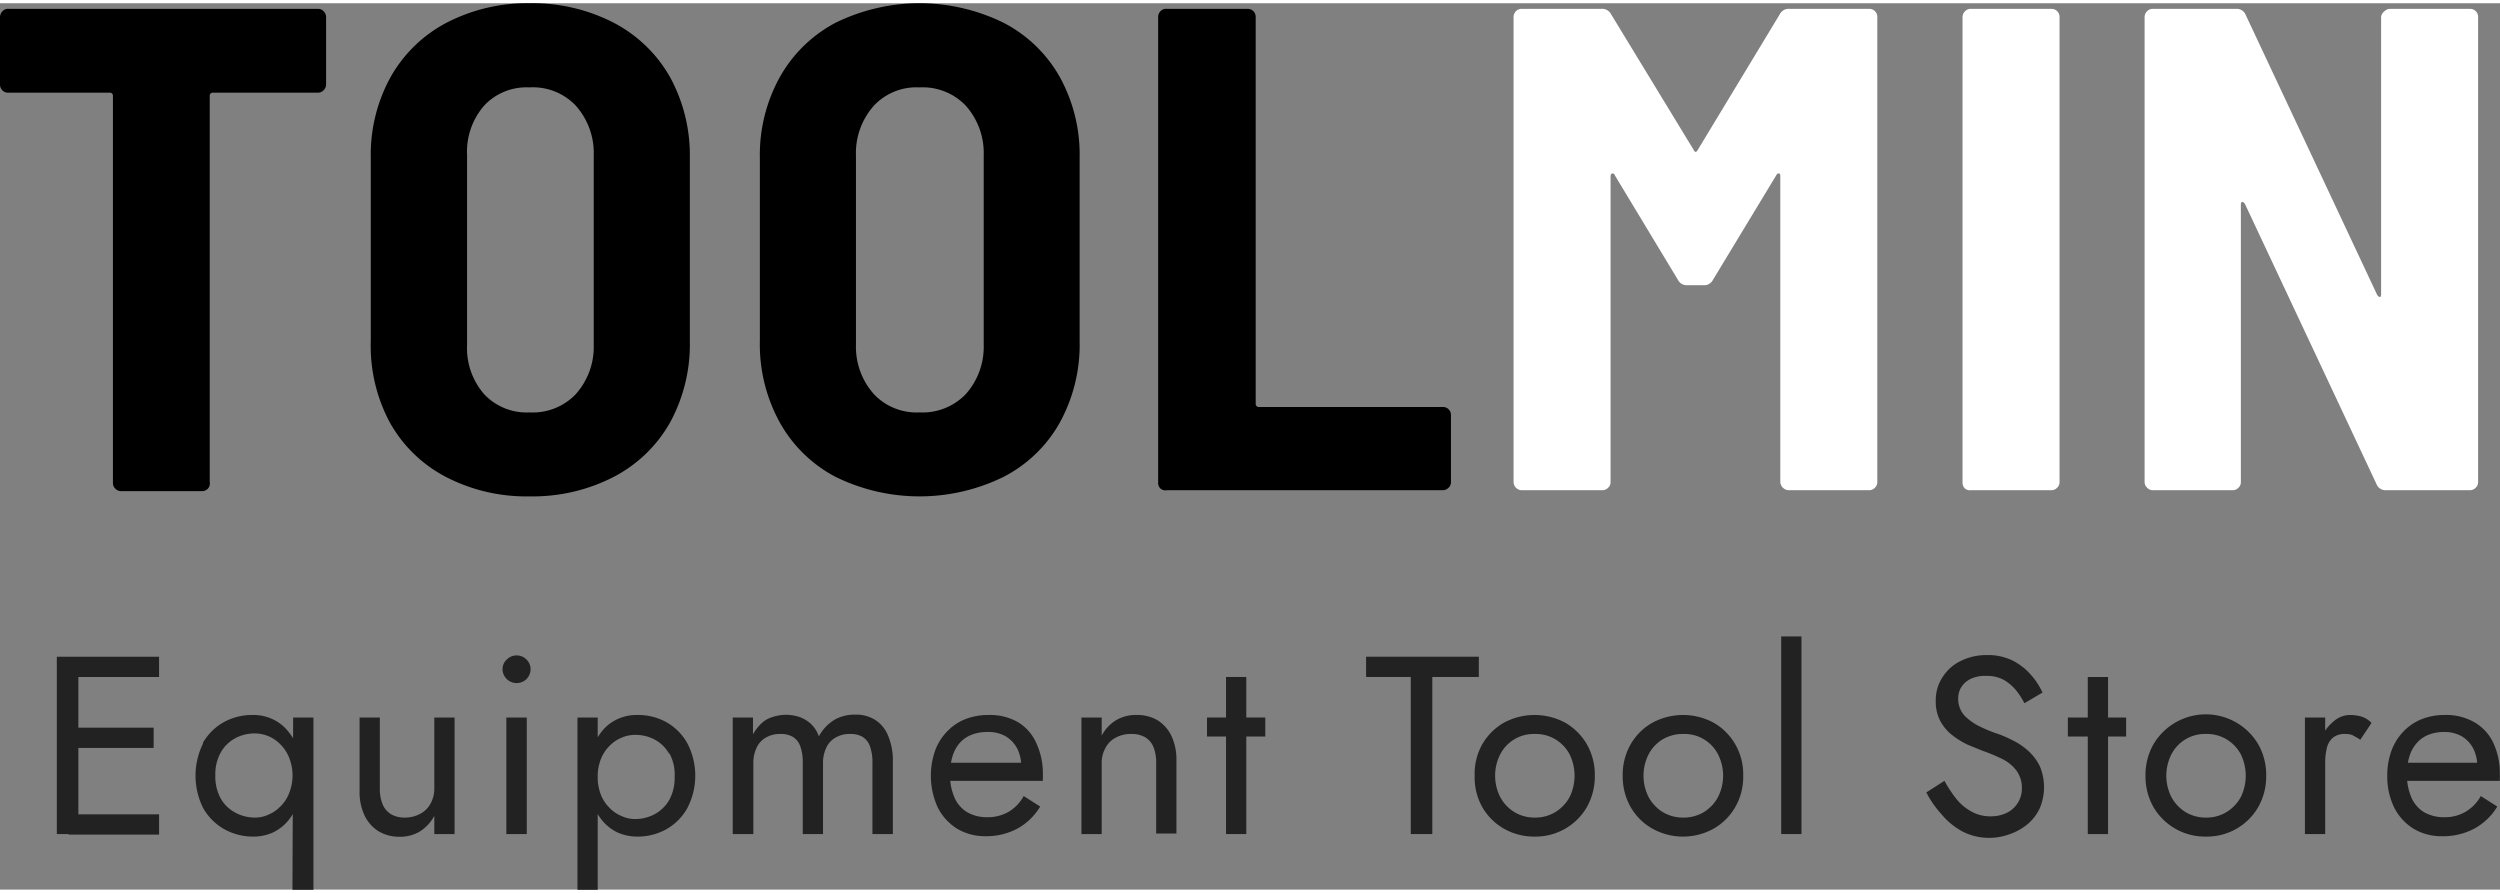 <svg id="Layer_1" data-name="Layer 1" xmlns="http://www.w3.org/2000/svg" viewBox="0 0 138.15 48.98" width="140px" height="50px"><rect x="0" y="0" width="138.15" height="48.98" fill="#808080" stroke="none"/><defs><style>.cls-1{fill:#222;}.cls-2{fill:#fff;}</style></defs><path class="cls-1" d="M4.84,36.29v9.8H3.65v-9.8Zm-.54,0h5v1.12H4.3Zm0,3.92H9v1.12H4.3ZM4.3,45h5v1.12H4.3Z" transform="translate(-0.51 -0.18)"/><path class="cls-1" d="M11.71,41.07a3.08,3.08,0,0,1,1.16-1.16,3.25,3.25,0,0,1,1.6-.4,2.49,2.49,0,0,1,1.1.23,2.36,2.36,0,0,1,.85.66A3,3,0,0,1,17,41.46a5,5,0,0,1,0,2.81,3,3,0,0,1-.55,1.06,2.5,2.5,0,0,1-.85.67,2.64,2.64,0,0,1-1.1.23,3.26,3.26,0,0,1-1.6-.41,3.08,3.08,0,0,1-1.16-1.16,4,4,0,0,1,0-3.59Zm1,3.06a2,2,0,0,0,.81.78,2.26,2.26,0,0,0,1.09.27,1.79,1.79,0,0,0,.73-.16,2,2,0,0,0,.66-.45,2.07,2.07,0,0,0,.48-.72,2.65,2.65,0,0,0,0-2,2.16,2.16,0,0,0-.48-.72,2,2,0,0,0-.66-.45,2,2,0,0,0-.73-.15,2.25,2.25,0,0,0-1.09.26,2,2,0,0,0-.81.79,2.45,2.45,0,0,0-.3,1.26A2.5,2.5,0,0,0,12.71,44.13Zm4-4.48h1.12v9.52H16.67Z" transform="translate(-0.51 -0.18)"/><path class="cls-1" d="M21.65,44.44a1.19,1.19,0,0,0,.46.55,1.5,1.5,0,0,0,.76.19,1.74,1.74,0,0,0,.86-.21,1.34,1.34,0,0,0,.57-.56,1.69,1.69,0,0,0,.21-.84V39.65h1.12v6.44H24.51v-1a2.39,2.39,0,0,1-.8.86,2.15,2.15,0,0,1-1.12.29,2.22,2.22,0,0,1-1.17-.31,2.07,2.07,0,0,1-.77-.88,3,3,0,0,1-.27-1.33V39.65H21.5v3.92A2.26,2.26,0,0,0,21.65,44.44Z" transform="translate(-0.51 -0.18)"/><path class="cls-1" d="M28.52,36.44a.77.77,0,0,1,1.08,0,.75.75,0,0,1,.23.55.78.78,0,0,1-.23.54A.78.78,0,0,1,28.28,37,.72.72,0,0,1,28.52,36.44Zm1.1,3.21v6.44H28.49V39.65Z" transform="translate(-0.51 -0.18)"/><path class="cls-1" d="M32.42,49.17V39.65h1.12v9.52Zm6.07-4.51a3.05,3.05,0,0,1-1.15,1.16,3.24,3.24,0,0,1-1.61.41,2.67,2.67,0,0,1-1.1-.23,2.5,2.5,0,0,1-.85-.67,3,3,0,0,1-.55-1.06,5,5,0,0,1,0-2.81,3,3,0,0,1,.55-1.06,2.36,2.36,0,0,1,.85-.66,2.52,2.52,0,0,1,1.1-.23,3.23,3.23,0,0,1,1.61.4,3.05,3.05,0,0,1,1.15,1.16,3.88,3.88,0,0,1,0,3.59Zm-1-3a2,2,0,0,0-.8-.79,2.26,2.26,0,0,0-1.1-.26,1.86,1.86,0,0,0-.72.15,2,2,0,0,0-.67.45,2.16,2.16,0,0,0-.48.72,2.79,2.79,0,0,0,0,2,2.07,2.07,0,0,0,.48.72,2,2,0,0,0,.67.45,1.71,1.71,0,0,0,.72.16,2.27,2.27,0,0,0,1.1-.27,2.07,2.07,0,0,0,.8-.78,2.5,2.5,0,0,0,.3-1.26A2.45,2.45,0,0,0,37.49,41.61Z" transform="translate(-0.51 -0.18)"/><path class="cls-1" d="M49.85,46.09H48.72V42.17a2.54,2.54,0,0,0-.13-.91,1,1,0,0,0-.4-.53,1.28,1.28,0,0,0-.7-.17,1.52,1.52,0,0,0-.79.19,1.21,1.21,0,0,0-.52.55,1.93,1.93,0,0,0-.19.87v3.92H44.87V42.17a2.54,2.54,0,0,0-.13-.91,1,1,0,0,0-.4-.53,1.28,1.28,0,0,0-.7-.17,1.52,1.52,0,0,0-.79.19,1.21,1.21,0,0,0-.52.55,1.93,1.93,0,0,0-.19.87v3.92H41V39.65h1.12v.93a2.64,2.64,0,0,1,.46-.6,1.51,1.51,0,0,1,.6-.35,2.32,2.32,0,0,1,1.53,0,1.83,1.83,0,0,1,.64.4,1.72,1.72,0,0,1,.41.66,2.44,2.44,0,0,1,.84-.9,2.22,2.22,0,0,1,1.15-.3,2,2,0,0,1,1.12.29,1.84,1.84,0,0,1,.71.86A3.49,3.49,0,0,1,49.85,42Z" transform="translate(-0.51 -0.18)"/><path class="cls-1" d="M53.41,45.8a2.94,2.94,0,0,1-1.08-1.18,4.23,4.23,0,0,1-.15-3.13,3,3,0,0,1,.65-1.05,2.8,2.8,0,0,1,1-.69,3.47,3.47,0,0,1,1.31-.24,3.13,3.13,0,0,1,1.63.4,2.56,2.56,0,0,1,1,1.14,4,4,0,0,1,.37,1.76c0,.07,0,.13,0,.2a1,1,0,0,0,0,.14h-5.5v-1h4.62l-.45.65a.68.68,0,0,0,.08-.22.93.93,0,0,0,.05-.24,2.08,2.08,0,0,0-.23-1,1.76,1.76,0,0,0-.64-.66,1.94,1.94,0,0,0-1-.23,2.31,2.31,0,0,0-.86.15,1.69,1.69,0,0,0-.66.45,2,2,0,0,0-.4.73,3.26,3.26,0,0,0-.14,1,3.08,3.08,0,0,0,.24,1.28,1.77,1.77,0,0,0,.7.82,2.19,2.19,0,0,0,1.12.28,2.32,2.32,0,0,0,1.16-.29,2.26,2.26,0,0,0,.85-.88l.91.58a3.34,3.34,0,0,1-1.26,1.22,3.68,3.68,0,0,1-1.8.42A3,3,0,0,1,53.41,45.8Z" transform="translate(-0.51 -0.18)"/><path class="cls-1" d="M64.25,41.28a1.12,1.12,0,0,0-.46-.54,1.5,1.5,0,0,0-.76-.18,1.73,1.73,0,0,0-.86.2,1.31,1.31,0,0,0-.57.57,1.64,1.64,0,0,0-.21.84v3.92H60.27V39.65h1.12v1a2.18,2.18,0,0,1,.81-.86,2.13,2.13,0,0,1,1.11-.28,2.23,2.23,0,0,1,1.18.3,2.08,2.08,0,0,1,.76.87A3.1,3.1,0,0,1,65.52,42v4.06H64.4V42.17A2.3,2.3,0,0,0,64.25,41.28Z" transform="translate(-0.51 -0.18)"/><path class="cls-1" d="M70.43,39.65V40.7H67.21V39.65Zm-1.05-2.24v8.68H68.26V37.41Z" transform="translate(-0.51 -0.18)"/><path class="cls-1" d="M76,36.29h6.23v1.12H79.66v8.68H78.47V37.41H76Z" transform="translate(-0.51 -0.18)"/><path class="cls-1" d="M82.42,41.13a3.23,3.23,0,0,1,1.19-1.19,3.58,3.58,0,0,1,3.4,0,3.31,3.31,0,0,1,1.19,1.19,3.41,3.41,0,0,1,.44,1.74,3.45,3.45,0,0,1-.44,1.73,3.27,3.27,0,0,1-2.89,1.63,3.36,3.36,0,0,1-1.7-.44,3.23,3.23,0,0,1-1.19-1.19A3.36,3.36,0,0,1,82,42.87,3.32,3.32,0,0,1,82.42,41.13Zm1,2.93a2.19,2.19,0,0,0,.78.82,2.15,2.15,0,0,0,1.13.3,2.11,2.11,0,0,0,1.12-.3,2.22,2.22,0,0,0,.79-.82,2.69,2.69,0,0,0,0-2.39,2.15,2.15,0,0,0-.79-.82,2.1,2.1,0,0,0-1.12-.29,2.08,2.08,0,0,0-1.91,1.11,2.61,2.61,0,0,0,0,2.39Z" transform="translate(-0.51 -0.18)"/><path class="cls-1" d="M90.62,41.13a3.19,3.19,0,0,1,1.2-1.19,3.56,3.56,0,0,1,3.39,0,3.23,3.23,0,0,1,1.19,1.19,3.31,3.31,0,0,1,.44,1.74,3.35,3.35,0,0,1-.44,1.73,3.23,3.23,0,0,1-1.19,1.19,3.48,3.48,0,0,1-3.39,0,3.19,3.19,0,0,1-1.2-1.19,3.45,3.45,0,0,1-.44-1.73A3.41,3.41,0,0,1,90.62,41.13Zm1,2.93a2.19,2.19,0,0,0,.78.82,2.17,2.17,0,0,0,1.13.3,2.15,2.15,0,0,0,1.13-.3,2.19,2.19,0,0,0,.78-.82,2.61,2.61,0,0,0,0-2.39,2.08,2.08,0,0,0-1.91-1.11,2.16,2.16,0,0,0-1.13.29,2.12,2.12,0,0,0-.78.82,2.61,2.61,0,0,0,0,2.39Z" transform="translate(-0.51 -0.18)"/><path class="cls-1" d="M100.06,35.17V46.09H98.94V35.17Z" transform="translate(-0.51 -0.18)"/><path class="cls-1" d="M108.62,44.15a2.76,2.76,0,0,0,.84.7,2.1,2.1,0,0,0,1.05.26,2,2,0,0,0,.91-.2,1.49,1.49,0,0,0,.82-1.34,1.62,1.62,0,0,0-.31-1,2.22,2.22,0,0,0-.8-.64,9.37,9.37,0,0,0-1.06-.44l-.81-.33a4.41,4.41,0,0,1-.85-.52,2.53,2.53,0,0,1-.67-.78,2.28,2.28,0,0,1-.26-1.13,2.3,2.3,0,0,1,.37-1.3,2.43,2.43,0,0,1,1-.9,3.18,3.18,0,0,1,1.47-.33,3.07,3.07,0,0,1,1.4.3,3.35,3.35,0,0,1,1,.77,4,4,0,0,1,.66,1l-1,.59a4.28,4.28,0,0,0-.46-.71,2.52,2.52,0,0,0-.68-.58,2,2,0,0,0-1-.22,1.8,1.8,0,0,0-.86.18,1.25,1.25,0,0,0-.5.46,1.18,1.18,0,0,0-.16.61,1.38,1.38,0,0,0,.11.57,1.33,1.33,0,0,0,.37.5,3.14,3.14,0,0,0,.7.47,7.92,7.92,0,0,0,1.09.44,8.11,8.11,0,0,1,.82.37,3.71,3.71,0,0,1,.81.57,2.83,2.83,0,0,1,.61.82,3,3,0,0,1,0,2.32,2.64,2.64,0,0,1-.67.88,3.23,3.23,0,0,1-1,.56,3.28,3.28,0,0,1-1.13.2,3.19,3.19,0,0,1-1.47-.35A3.93,3.93,0,0,1,107.8,45a5.47,5.47,0,0,1-.84-1.21l1-.64A7.11,7.11,0,0,0,108.62,44.15Z" transform="translate(-0.51 -0.18)"/><path class="cls-1" d="M118,39.65V40.7h-3.22V39.65Zm-1-2.24v8.68h-1.12V37.41Z" transform="translate(-0.51 -0.18)"/><path class="cls-1" d="M119.51,41.13a3.36,3.36,0,0,1,5.79,0,3.41,3.41,0,0,1,.44,1.74,3.45,3.45,0,0,1-.44,1.73,3.27,3.27,0,0,1-2.89,1.63,3.3,3.3,0,0,1-2.9-1.63,3.45,3.45,0,0,1-.44-1.73A3.41,3.41,0,0,1,119.51,41.13Zm1,2.93a2.19,2.19,0,0,0,.78.82,2.15,2.15,0,0,0,1.13.3,2.11,2.11,0,0,0,1.12-.3,2.22,2.22,0,0,0,.79-.82,2.69,2.69,0,0,0,0-2.39,2.15,2.15,0,0,0-.79-.82,2.1,2.1,0,0,0-1.12-.29,2.08,2.08,0,0,0-1.91,1.11,2.61,2.61,0,0,0,0,2.39Z" transform="translate(-0.51 -0.18)"/><path class="cls-1" d="M129,46.09h-1.12V39.65H129Zm1.54-5.46a1.24,1.24,0,0,0-.46-.07,1,1,0,0,0-.66.21,1.08,1.08,0,0,0-.33.57,3.46,3.46,0,0,0-.09.83h-.51a3.13,3.13,0,0,1,.28-1.37,2.44,2.44,0,0,1,.7-.94,1.38,1.38,0,0,1,.89-.35,2.27,2.27,0,0,1,.65.09,1.32,1.32,0,0,1,.55.35l-.62.93A2.78,2.78,0,0,0,130.5,40.63Z" transform="translate(-0.51 -0.18)"/><path class="cls-1" d="M133.89,45.8a2.94,2.94,0,0,1-1.08-1.18,3.92,3.92,0,0,1-.38-1.75,4,4,0,0,1,.23-1.38,3,3,0,0,1,.65-1.05,2.84,2.84,0,0,1,1-.69,3.42,3.42,0,0,1,1.3-.24,3.1,3.1,0,0,1,1.63.4,2.58,2.58,0,0,1,1.05,1.14,4,4,0,0,1,.36,1.76,1.34,1.34,0,0,1,0,.2v.14h-5.51v-1h4.62l-.44.65a2.32,2.32,0,0,0,.08-.22.85.85,0,0,0,0-.24,2.08,2.08,0,0,0-.23-1,1.69,1.69,0,0,0-.64-.66,1.91,1.91,0,0,0-.95-.23,2.35,2.35,0,0,0-.86.15,1.65,1.65,0,0,0-.65.45,2,2,0,0,0-.41.73,3.26,3.26,0,0,0-.14,1,3.08,3.08,0,0,0,.24,1.28,1.77,1.77,0,0,0,.7.82,2.19,2.19,0,0,0,1.12.28,2.29,2.29,0,0,0,1.16-.29,2.35,2.35,0,0,0,.86-.88l.91.58a3.36,3.36,0,0,1-1.27,1.22,3.68,3.68,0,0,1-1.8.42A3,3,0,0,1,133.89,45.8Z" transform="translate(-0.51 -0.18)"/><path d="M18.39.62a.45.45,0,0,1,.14.32V4.67a.45.45,0,0,1-.14.32.42.42,0,0,1-.32.13H12.29a.17.17,0,0,0-.19.19V26.63A.42.42,0,0,1,12,27a.45.45,0,0,1-.32.14H7.2A.43.43,0,0,1,6.88,27a.42.42,0,0,1-.13-.32V5.31a.17.17,0,0,0-.19-.19H1A.42.42,0,0,1,.65,5a.45.45,0,0,1-.14-.32V.94A.45.45,0,0,1,.65.62.42.42,0,0,1,1,.49h17.1A.42.42,0,0,1,18.39.62Z" transform="translate(-0.51 -0.18)"/><path d="M25.16,26.36a7.53,7.53,0,0,1-3.1-3A8.93,8.93,0,0,1,21,18.84V8.73a8.86,8.86,0,0,1,1.1-4.48,7.59,7.59,0,0,1,3.1-3A9.65,9.65,0,0,1,29.77.18a9.77,9.77,0,0,1,4.64,1.07,7.64,7.64,0,0,1,3.12,3,9,9,0,0,1,1.1,4.48V18.84a9,9,0,0,1-1.1,4.52,7.58,7.58,0,0,1-3.12,3,9.77,9.77,0,0,1-4.64,1.07A9.65,9.65,0,0,1,25.16,26.36Zm7.16-4.57a3.92,3.92,0,0,0,1-2.72V8.58a3.93,3.93,0,0,0-1-2.75,3.26,3.26,0,0,0-2.55-1,3.2,3.2,0,0,0-2.5,1,3.88,3.88,0,0,0-.95,2.75V19.07a3.87,3.87,0,0,0,.95,2.72,3.22,3.22,0,0,0,2.5,1A3.29,3.29,0,0,0,32.32,21.79Z" transform="translate(-0.51 -0.18)"/><path d="M46.7,26.36a7.51,7.51,0,0,1-3.09-3,8.93,8.93,0,0,1-1.11-4.52V8.73a8.86,8.86,0,0,1,1.11-4.48,7.57,7.57,0,0,1,3.09-3,10.53,10.53,0,0,1,9.25,0,7.52,7.52,0,0,1,3.12,3,8.86,8.86,0,0,1,1.1,4.48V18.84a8.93,8.93,0,0,1-1.1,4.52,7.46,7.46,0,0,1-3.12,3,10.53,10.53,0,0,1-9.25,0Zm7.17-4.57a3.92,3.92,0,0,0,1-2.72V8.58a3.93,3.93,0,0,0-1-2.75,3.29,3.29,0,0,0-2.55-1,3.22,3.22,0,0,0-2.51,1,3.93,3.93,0,0,0-1,2.75V19.07a3.92,3.92,0,0,0,1,2.72,3.24,3.24,0,0,0,2.51,1A3.32,3.32,0,0,0,53.87,21.79Z" transform="translate(-0.51 -0.18)"/><path d="M64.64,27a.42.42,0,0,1-.13-.32V.94a.44.44,0,0,1,.13-.32A.42.42,0,0,1,65,.49h4.45a.44.44,0,0,1,.45.45V22.3a.17.17,0,0,0,.19.19H80.24a.44.44,0,0,1,.45.45v3.69a.42.42,0,0,1-.13.32.45.45,0,0,1-.32.14H65A.43.43,0,0,1,64.64,27Z" transform="translate(-0.51 -0.18)"/><path class="cls-2" d="M99.39.49h4.41a.44.44,0,0,1,.45.45V26.63a.42.42,0,0,1-.13.32.45.45,0,0,1-.32.14H99.35a.48.48,0,0,1-.46-.46V9.76c0-.1,0-.16-.07-.17s-.1,0-.15.09l-3.5,5.78a.54.54,0,0,1-.53.3h-.88a.54.54,0,0,1-.53-.3L89.74,9.68c0-.07-.1-.11-.15-.09s-.08.07-.08.17V26.63a.42.42,0,0,1-.13.32.45.45,0,0,1-.33.14H84.61a.45.45,0,0,1-.33-.14.46.46,0,0,1-.13-.32V.94a.48.48,0,0,1,.13-.32.44.44,0,0,1,.33-.13H89a.55.55,0,0,1,.54.3l4.56,7.49c.07.15.15.15.23,0L98.86.79A.54.54,0,0,1,99.39.49Z" transform="translate(-0.51 -0.18)"/><path class="cls-2" d="M109.1,27a.43.43,0,0,1-.14-.32V.94a.45.45,0,0,1,.14-.32.42.42,0,0,1,.32-.13h4.45a.44.44,0,0,1,.45.45V26.63a.42.42,0,0,1-.13.32.45.45,0,0,1-.32.14h-4.45A.43.43,0,0,1,109.1,27Z" transform="translate(-0.51 -0.18)"/><path class="cls-2" d="M132.28.62a.42.42,0,0,1,.32-.13H137a.44.44,0,0,1,.45.45V26.63a.42.42,0,0,1-.13.32.45.45,0,0,1-.32.14h-4.64a.54.54,0,0,1-.53-.35l-7.26-15.46q-.08-.12-.15-.12c-.05,0-.08.06-.08.16l0,15.31a.42.42,0,0,1-.13.32.45.45,0,0,1-.32.14h-4.41a.42.42,0,0,1-.32-.14.43.43,0,0,1-.14-.32V.94a.45.45,0,0,1,.14-.32.41.41,0,0,1,.32-.13h4.6a.53.53,0,0,1,.53.34l7.26,15.46q.08.12.15.12c.05,0,.07-.05.07-.15V.94A.45.45,0,0,1,132.28.62Z" transform="translate(-0.51 -0.18)"/></svg>